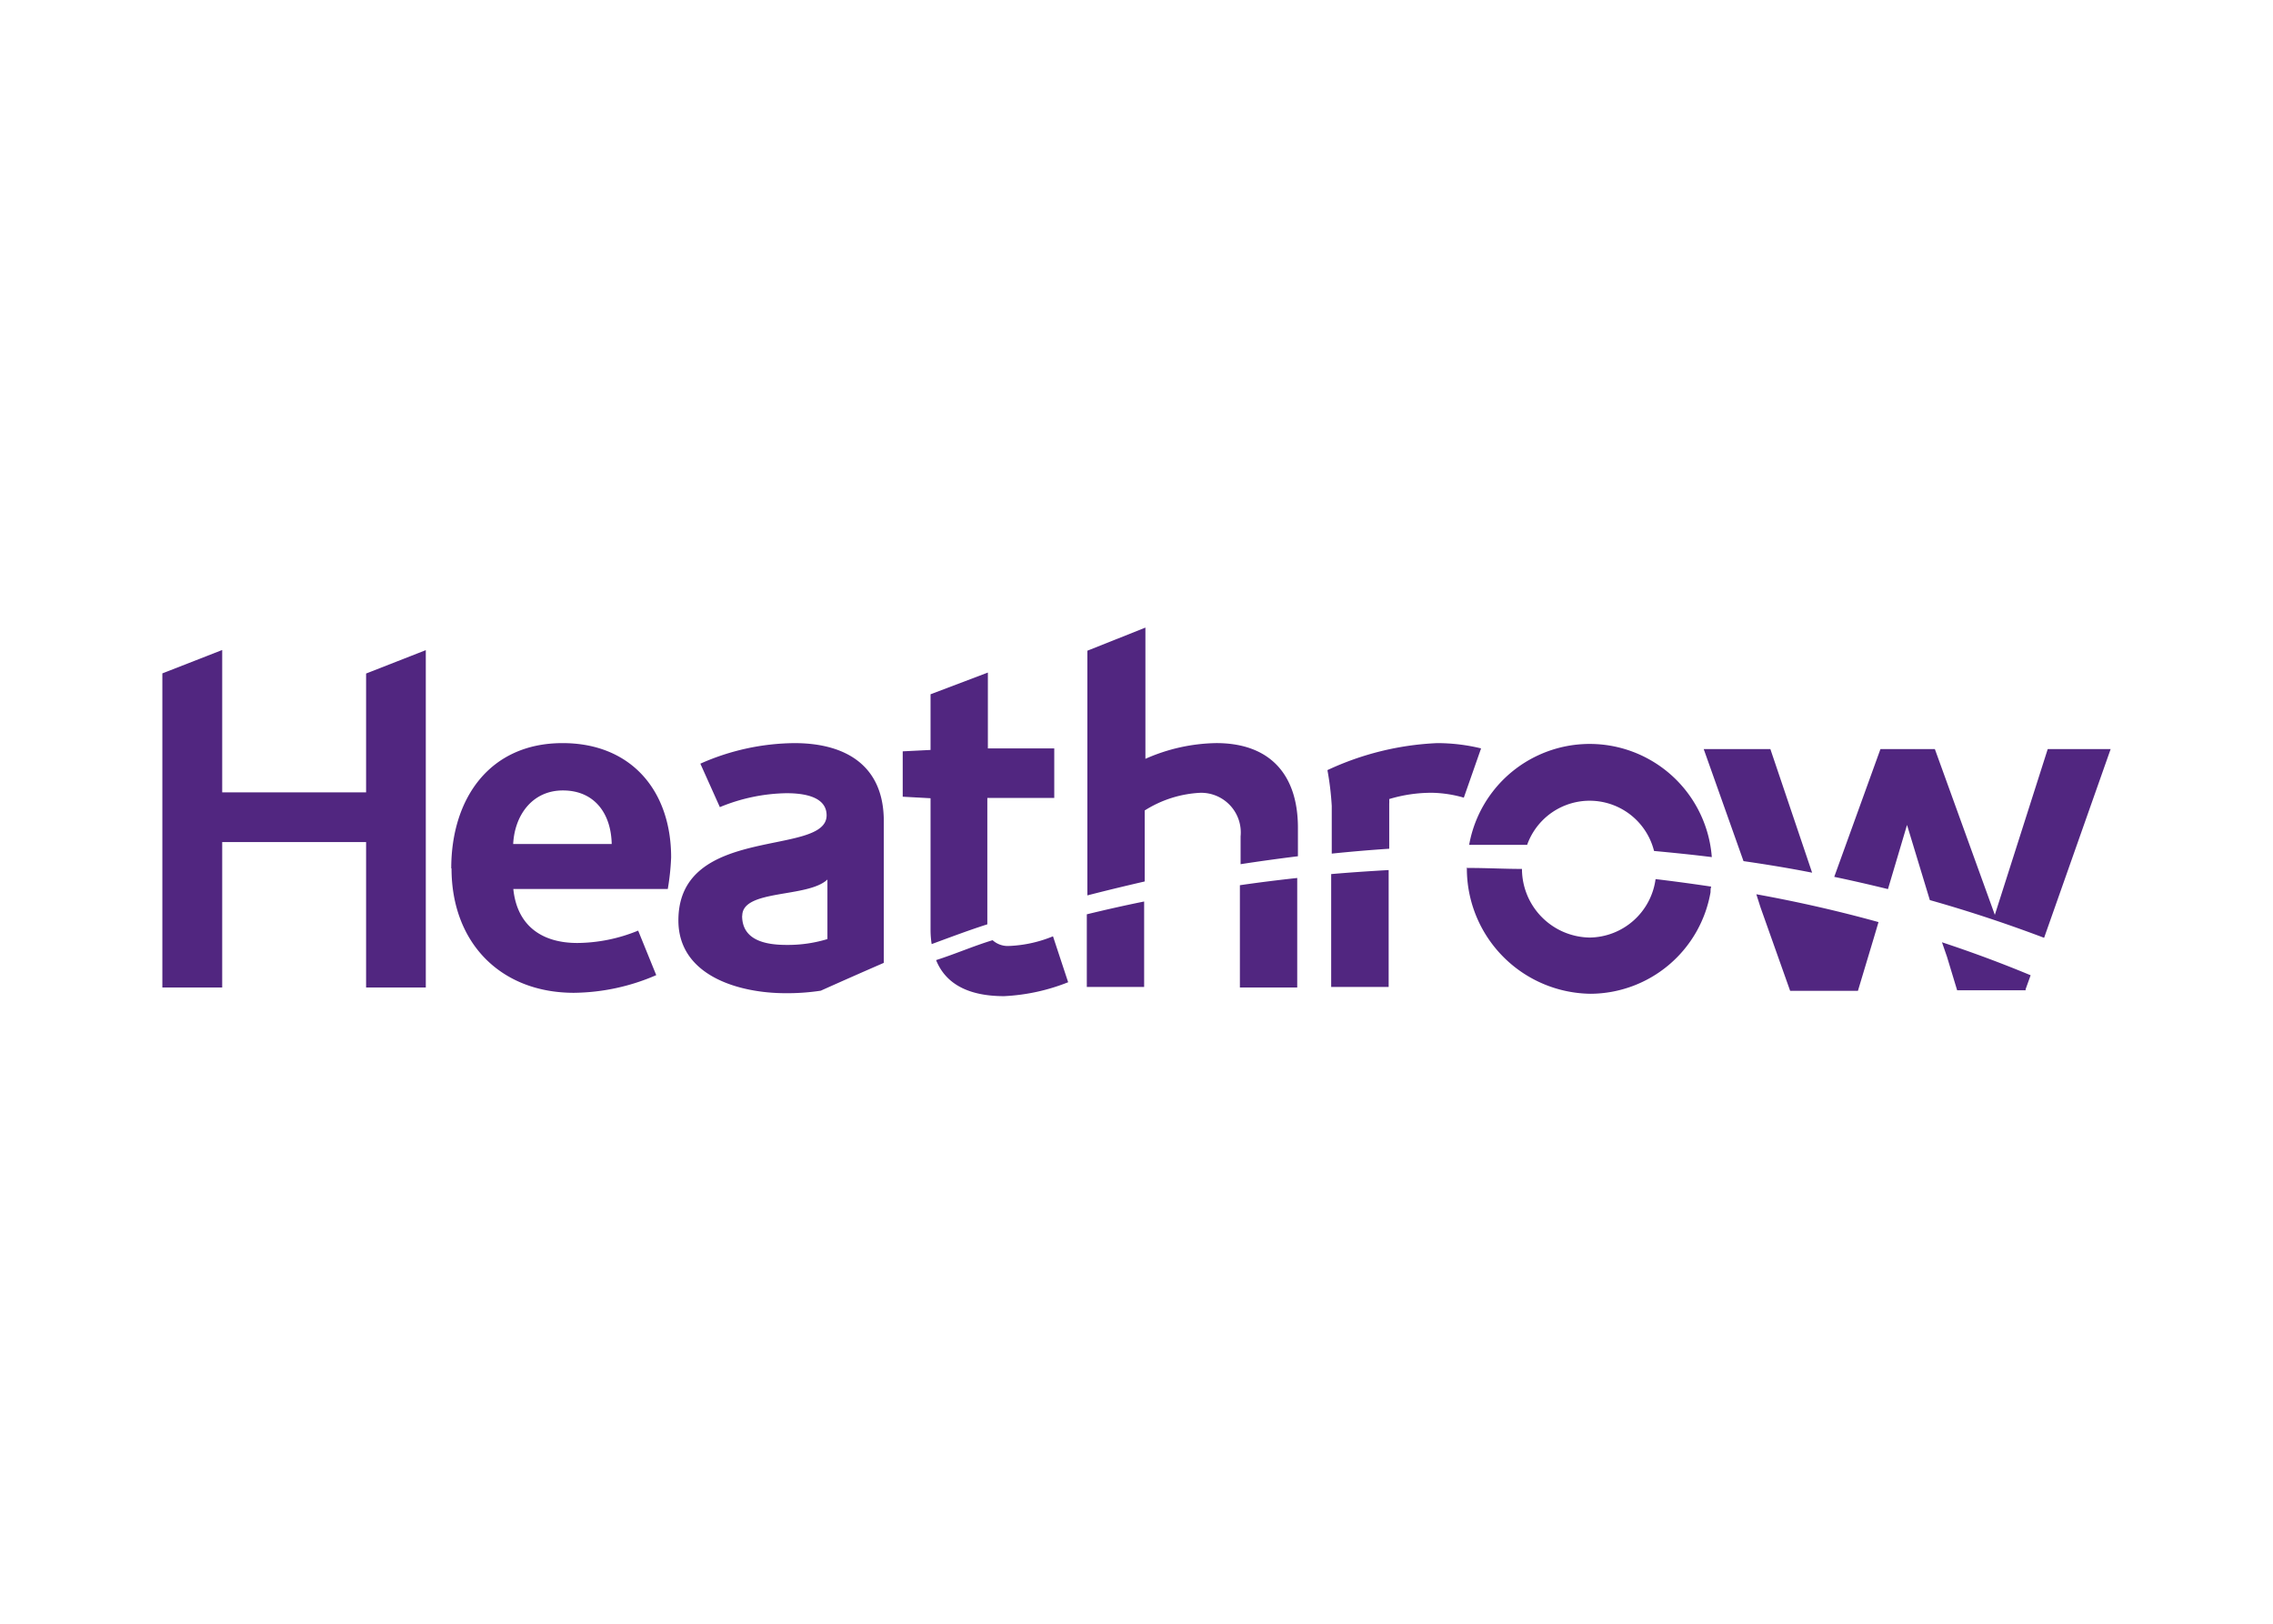 <?xml version="1.0" encoding="UTF-8" standalone="no"?> <svg xmlns="http://www.w3.org/2000/svg" xmlns:svg="http://www.w3.org/2000/svg" width="210" height="150" viewBox="0 0 210 150" version="1.1" id="svg5" xml:space="preserve"><defs id="defs2"></defs><g id="layer1"><path id="heathrow" class="cls-1" d="m 179.88,88.384 z m 0,0 v 0 l 0.939,3.099 h 6.326 v -0.103 l 0.463,-1.286 q -3.986,-1.659 -8.19,-3.047 z m -17.229,-4.564 v 0 l 2.739,7.714 h 6.261 l 1.491,-4.963 0.411,-1.389 C 169.89,84.167 166.11,83.306 162.266,82.611 Z m -27.129,-3.587 v 0 a 11.571,11.571 0 0 0 11.456,11.571 11.314,11.314 0 0 0 11.057,-9.386 c 0,-0.167 0,-0.347 0.064,-0.514 q -2.571,-0.386 -5.143,-0.694 v 0 a 6.223,6.223 0 0 1 -6.069,5.4 6.351,6.351 0 0 1 -6.274,-6.339 c -1.62,0 -3.253,-0.09 -4.886,-0.09 h -0.257 m -12.484,0.566 v 10.427 h 5.31 v -10.8 c -1.774,0.103 -3.549,0.219 -5.31,0.373 m -22.577,3.664 v 6.763 h 5.297 v -7.894 c -1.787,0.36 -3.549,0.759 -5.297,1.183 m 14.143,-2.687 v 9.45 h 5.297 V 81.107 c -1.774,0.193 -3.536,0.411 -5.297,0.669 m -21.253,5.606 a 2.096,2.096 0 0 1 -1.594,-0.527 c -1.774,0.54 -3.484,1.286 -5.22,1.839 0.951,2.366 3.24,3.33 6.287,3.33 a 18.334,18.334 0 0 0 5.914,-1.286 l -1.401,-4.243 a 11.906,11.906 0 0 1 -3.934,0.887 m -41.349,-14.361 c 2.957,0 4.461,2.173 4.513,4.95 h -9.103 c 0.129,-2.649 1.761,-4.95 4.59,-4.95 m -10.286,7.2 c 0,6.853 4.513,11.494 11.314,11.494 a 19.53,19.53 0 0 0 7.599,-1.633 l -1.671,-4.114 a 15.017,15.017 0 0 1 -5.619,1.144 c -3.266,0 -5.567,-1.581 -5.914,-4.989 h 14.271 a 22.474,22.474 0 0 0 0.309,-2.919 c 0,-6.133 -3.664,-10.556 -10.029,-10.556 -6.763,0 -10.286,5.143 -10.286,11.571 m 115.714,-11.019 3.677,10.35 c 2.134,0.309 4.256,0.656 6.339,1.067 l -3.857,-11.417 z m 31.783,0 -4.886,15.313 -5.541,-15.313 h -5.027 l -4.269,11.803 c 1.671,0.347 3.33,0.733 4.963,1.131 l 1.761,-5.927 2.109,6.943 c 3.6,1.016 7.123,2.186 10.556,3.484 L 195,69.201 Z m -53.46,8.846 c 1.209,0 2.404,0 3.587,0 H 141.09 a 6.133,6.133 0 0 1 11.726,0.566 c 1.787,0.167 3.574,0.347 5.336,0.566 a 11.314,11.314 0 0 0 -22.423,-1.106 m -13.089,-6.93 a 26.524,26.524 0 0 1 0.399,3.317 v 4.397 c 1.761,-0.18 3.523,-0.334 5.31,-0.45 v -4.153 a 4.101,4.101 0 0 0 0,-0.437 13.513,13.513 0 0 1 3.973,-0.579 11.314,11.314 0 0 1 2.919,0.45 l 1.594,-4.551 A 17.151,17.151 0 0 0 132.771,68.649 26.614,26.614 0 0 0 122.64,71.143 m -22.179,-11.031 v 22.603 c 1.749,-0.45 3.51,-0.874 5.297,-1.286 V 74.871 a 10.543,10.543 0 0 1 5.143,-1.633 3.664,3.664 0 0 1 3.716,4.024 v 2.571 c 1.749,-0.27 3.523,-0.514 5.297,-0.733 v -2.636 c 0,-4.899 -2.571,-7.817 -7.547,-7.817 a 16.714,16.714 0 0 0 -6.544,1.453 V 57.977 Z M 91.269,62.13 l -5.297,2.006 v 5.143 l -2.571,0.129 v 4.191 l 2.571,0.141 v 12.189 a 8.691,8.691 0 0 0 0.103,1.286 c 1.71,-0.63 3.446,-1.286 5.143,-1.826 V 73.714 h 6.184 v -4.577 h -6.133 v -7.071 z m -22.693,22.474 c 0,-2.481 6.056,-1.633 7.869,-3.356 v 4.59 c 0,0.309 0,0.913 0,0.913 a 12.536,12.536 0 0 1 -3.767,0.54 c -1.903,0 -4.114,-0.399 -4.114,-2.687 m -3.857,-14.053 1.8,4.011 a 16.714,16.714 0 0 1 6.146,-1.286 c 1.286,0 3.716,0.18 3.716,2.044 0,3.857 -13.693,0.784 -13.693,9.707 0,5.143 5.644,6.724 9.887,6.724 a 20.571,20.571 0 0 0 3.266,-0.231 q 2.867,-1.286 5.824,-2.571 c 0,-0.09 0,-0.836 0,-1.71 V 75.849 c 0,-5.143 -3.536,-7.2 -8.254,-7.2 a 21.767,21.767 0 0 0 -8.704,1.903 M 15,62.207 v 29.019 h 5.529 V 77.79 H 33.823 v 13.436 h 5.516 V 60.06 L 33.823,62.22 V 73.2 H 20.529 V 60.047 Z" style="fill:#512680;stroke-width:1.286"></path></g></svg> 